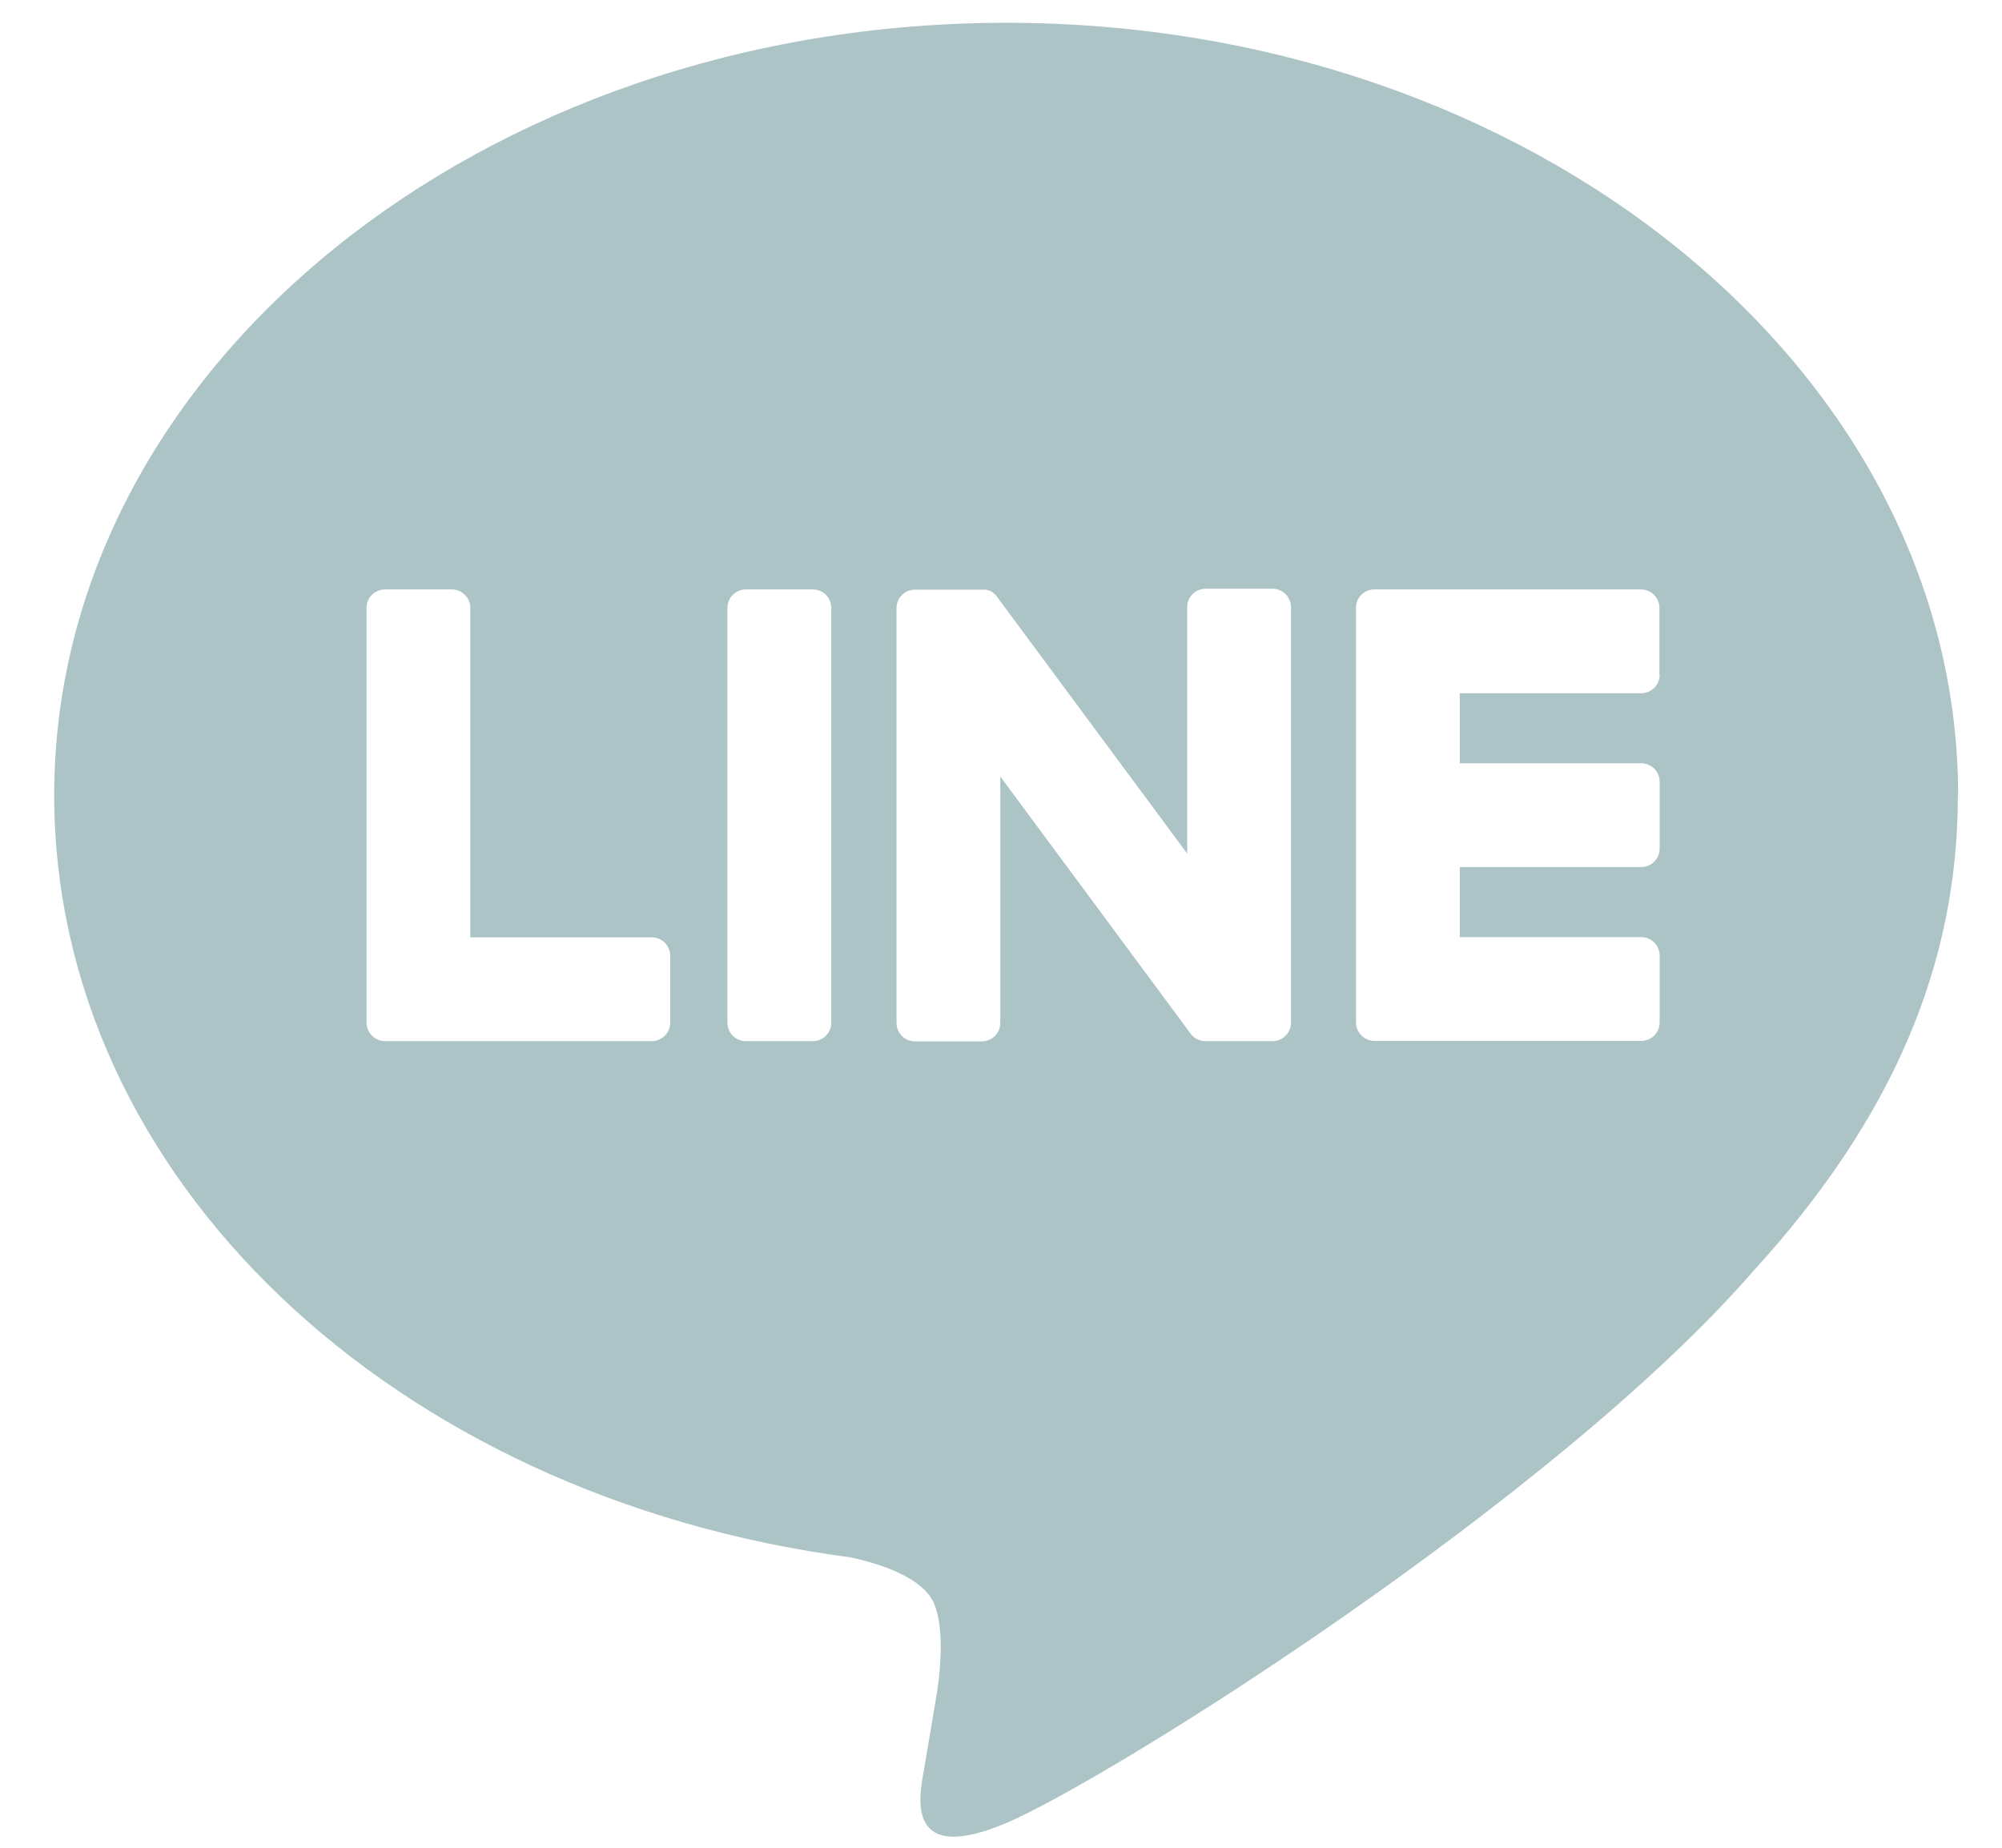 <svg width="26" height="24" viewBox="0 0 26 24" fill="none" xmlns="http://www.w3.org/2000/svg">
<path d="M25.43 10.329C25.43 4.797 19.886 0.296 13.068 0.296C6.25 0.296 0.704 4.797 0.704 10.329C0.704 15.289 5.101 19.443 11.044 20.228C11.447 20.314 11.995 20.495 12.135 20.838C12.259 21.15 12.218 21.641 12.173 21.956C12.173 21.956 12.028 22.827 11.995 23.013C11.942 23.324 11.747 24.237 13.065 23.68C14.384 23.123 20.185 19.487 22.778 16.501C24.57 14.536 25.427 12.542 25.427 10.329H25.43ZM8.704 13.283C8.704 13.416 8.597 13.523 8.464 13.523H5C4.935 13.523 4.878 13.496 4.834 13.455C4.834 13.455 4.834 13.455 4.831 13.452C4.831 13.452 4.831 13.452 4.828 13.449C4.787 13.404 4.76 13.348 4.76 13.283V7.896C4.76 7.763 4.867 7.656 5 7.656H5.868C6.001 7.656 6.108 7.763 6.108 7.896V12.175H8.464C8.597 12.175 8.704 12.281 8.704 12.415V13.283ZM10.796 13.283C10.796 13.416 10.689 13.523 10.556 13.523H9.687C9.554 13.523 9.447 13.416 9.447 13.283V7.896C9.447 7.763 9.554 7.656 9.687 7.656H10.556C10.689 7.656 10.796 7.763 10.796 7.896V13.283ZM16.766 13.283C16.766 13.416 16.659 13.523 16.526 13.523H15.658C15.637 13.523 15.616 13.523 15.595 13.514C15.595 13.514 15.595 13.514 15.592 13.514C15.587 13.514 15.581 13.511 15.575 13.508H15.569C15.566 13.508 15.56 13.505 15.557 13.502C15.554 13.502 15.548 13.499 15.545 13.496C15.545 13.496 15.539 13.496 15.539 13.493C15.533 13.493 15.53 13.487 15.524 13.484C15.501 13.47 15.48 13.449 15.462 13.425L12.991 10.086V13.286C12.991 13.419 12.884 13.526 12.751 13.526H11.883C11.749 13.526 11.643 13.419 11.643 13.286V7.899C11.643 7.766 11.749 7.659 11.883 7.659H12.751C12.751 7.659 12.757 7.659 12.76 7.659C12.763 7.659 12.769 7.659 12.772 7.659C12.775 7.659 12.781 7.659 12.784 7.659C12.787 7.659 12.79 7.659 12.793 7.659C12.798 7.659 12.801 7.659 12.807 7.662C12.807 7.662 12.813 7.662 12.816 7.662C12.822 7.662 12.825 7.662 12.831 7.668C12.831 7.668 12.837 7.668 12.84 7.668C12.846 7.668 12.849 7.671 12.855 7.674C12.855 7.674 12.861 7.674 12.864 7.677C12.867 7.677 12.873 7.683 12.876 7.683C12.876 7.683 12.881 7.683 12.881 7.686C12.884 7.686 12.89 7.692 12.893 7.695C12.893 7.695 12.896 7.698 12.899 7.701C12.905 7.704 12.908 7.707 12.911 7.713C12.911 7.713 12.911 7.713 12.917 7.716C12.923 7.721 12.926 7.724 12.932 7.73C12.938 7.739 12.944 7.745 12.95 7.754L15.418 11.087V7.887C15.418 7.754 15.524 7.647 15.658 7.647H16.526C16.659 7.647 16.766 7.754 16.766 7.887V13.274V13.283ZM21.554 8.764C21.554 8.898 21.447 9.004 21.314 9.004H18.958V9.914H21.314C21.447 9.914 21.554 10.021 21.554 10.154V11.022C21.554 11.155 21.447 11.262 21.314 11.262H18.958V12.172H21.314C21.447 12.172 21.554 12.278 21.554 12.412V13.28C21.554 13.413 21.447 13.52 21.314 13.52H17.85C17.785 13.52 17.726 13.493 17.684 13.452C17.684 13.452 17.684 13.452 17.681 13.449C17.681 13.449 17.681 13.449 17.678 13.446C17.637 13.402 17.61 13.345 17.61 13.28V7.893C17.61 7.828 17.637 7.769 17.678 7.727C17.678 7.727 17.678 7.727 17.681 7.724C17.726 7.683 17.782 7.656 17.847 7.656H21.311C21.444 7.656 21.551 7.763 21.551 7.896V8.764H21.554Z" fill="#ADC4C6"/>
</svg>
